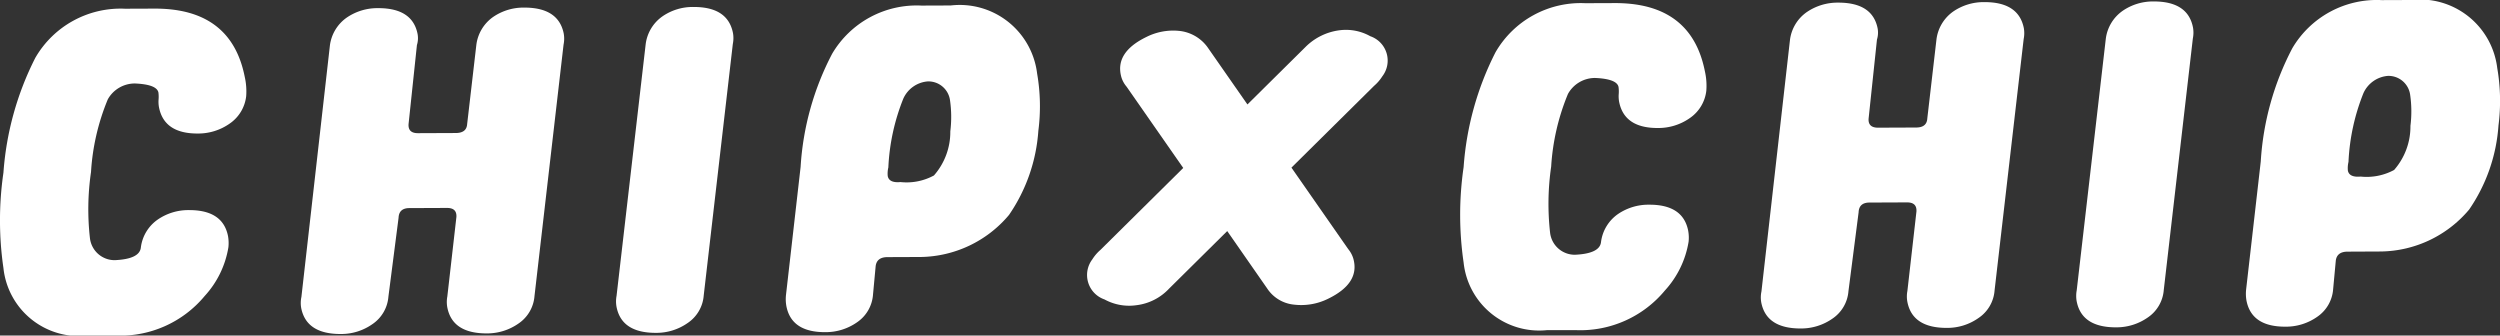<svg xmlns="http://www.w3.org/2000/svg" width="113.255" height="15.199" viewBox="0 0 113.255 15.199">
  <rect x="0" y="0" width="113.255" height="15.199" fill="#333333" stroke="none"/>
  <g id="グループ_1212" data-name="グループ 1212" transform="translate(0)">
    <path id="パス_3779" data-name="パス 3779" d="M2544.117,729.034a2.412,2.412,0,0,0-1.392.415,1.815,1.815,0,0,0-.776,1.284l-1.318,11.39a1.358,1.358,0,0,0,0,.5q.231,1.18,1.791,1.174a2.466,2.466,0,0,0,1.436-.45,1.65,1.65,0,0,0,.722-1.244l1.318-11.391a1.331,1.331,0,0,0,.007-.5Q2545.67,729.028,2544.117,729.034Z" transform="translate(-2512.7 -728.718)" fill="#fff"/>
    <path id="パス_3780" data-name="パス 3780" d="M2610.265,728.784a2.418,2.418,0,0,0-1.392.416,1.821,1.821,0,0,0-.777,1.284l-1.317,11.39a1.369,1.369,0,0,0,0,.5q.231,1.179,1.791,1.173A2.467,2.467,0,0,0,2610,743.1a1.652,1.652,0,0,0,.723-1.244l1.317-11.392a1.332,1.332,0,0,0,.007-.5Q2611.817,728.78,2610.265,728.784Z" transform="translate(-2512.7 -728.718)" fill="#fff"/>
    <path id="パス_3781" data-name="パス 3781" d="M2555.77,728.966l-1.323.005a4.443,4.443,0,0,0-4.047,2.179,12.694,12.694,0,0,0-1.431,5.13l-.663,5.809a1.766,1.766,0,0,0,.019.5q.23,1.181,1.757,1.176a2.467,2.467,0,0,0,1.45-.451,1.656,1.656,0,0,0,.717-1.248l.121-1.3c.037-.265.215-.4.534-.4l1.515-.006a5.321,5.321,0,0,0,3.991-1.905,7.643,7.643,0,0,0,1.329-3.809,8.66,8.66,0,0,0-.056-2.6A3.531,3.531,0,0,0,2555.77,728.966Zm-.759,7.7a2.594,2.594,0,0,1-1.517.3c-.344.032-.536-.059-.578-.272a1.18,1.18,0,0,1,.028-.39,9.5,9.5,0,0,1,.677-3.115,1.327,1.327,0,0,1,1.109-.783.988.988,0,0,1,1.006.844,5.33,5.33,0,0,1,.015,1.418A2.987,2.987,0,0,1,2555.011,736.665Z" transform="translate(-2512.7 -728.718)" fill="#fff"/>
    <path id="パス_3782" data-name="パス 3782" d="M2602.593,728.814a2.433,2.433,0,0,0-1.393.415,1.82,1.82,0,0,0-.775,1.283l-.415,3.577c-.017.269-.185.406-.505.406l-1.728.007c-.3,0-.444-.135-.426-.406l.379-3.585a1.067,1.067,0,0,0,.032-.5q-.23-1.179-1.792-1.174a2.468,2.468,0,0,0-1.4.416,1.809,1.809,0,0,0-.781,1.278l-1.292,11.391a1.308,1.308,0,0,0-.008.5q.231,1.182,1.793,1.177a2.476,2.476,0,0,0,1.435-.449,1.654,1.654,0,0,0,.722-1.244l.46-3.573c.013-.291.177-.438.492-.439l1.705-.007c.3,0,.439.137.423.412l-.41,3.6a1.318,1.318,0,0,0,0,.5q.231,1.178,1.792,1.173a2.451,2.451,0,0,0,1.433-.45,1.649,1.649,0,0,0,.724-1.244l1.318-11.39a1.336,1.336,0,0,0,.007-.5Q2604.144,728.808,2602.593,728.814Z" transform="translate(-2512.7 -728.718)" fill="#fff"/>
    <path id="パス_3783" data-name="パス 3783" d="M2625.83,731.8a3.529,3.529,0,0,0-3.911-3.082l-1.324.005a4.437,4.437,0,0,0-4.047,2.178,12.678,12.678,0,0,0-1.431,5.131l-.664,5.809a1.8,1.8,0,0,0,.018.5q.233,1.18,1.758,1.176a2.459,2.459,0,0,0,1.45-.45,1.657,1.657,0,0,0,.717-1.249l.121-1.3c.037-.265.215-.4.534-.4l1.515-.007a5.312,5.312,0,0,0,3.991-1.9,7.636,7.636,0,0,0,1.329-3.808A8.691,8.691,0,0,0,2625.83,731.8Zm-4.671,4.617a2.613,2.613,0,0,1-1.518.3c-.343.031-.537-.059-.578-.273a1.223,1.223,0,0,1,.028-.39,9.511,9.511,0,0,1,.677-3.115,1.331,1.331,0,0,1,1.11-.783.989.989,0,0,1,1.005.844,5.276,5.276,0,0,1,.015,1.418A2.993,2.993,0,0,1,2621.159,736.417Z" transform="translate(-2512.7 -728.718)" fill="#fff"/>
    <path id="パス_3784" data-name="パス 3784" d="M2518.816,732.5q.987.042,1.061.41a1.573,1.573,0,0,1,.007.312,1.4,1.4,0,0,0,.018.355q.234,1.2,1.767,1.19a2.478,2.478,0,0,0,1.434-.449,1.741,1.741,0,0,0,.75-1.245,2.982,2.982,0,0,0-.064-.865q-.612-3.117-4.1-3.1l-1.323.005a4.461,4.461,0,0,0-4.066,2.224,13.6,13.6,0,0,0-1.444,5.2,15.01,15.01,0,0,0,0,4.327,3.444,3.444,0,0,0,3.776,3.061l1.323-.005a4.972,4.972,0,0,0,4.018-1.793,4.282,4.282,0,0,0,1.075-2.213,1.822,1.822,0,0,0-.018-.5q-.233-1.184-1.766-1.178a2.441,2.441,0,0,0-1.4.416,1.812,1.812,0,0,0-.783,1.277q-.055.526-1.185.575a1.125,1.125,0,0,1-1.122-1,11.678,11.678,0,0,1,.049-2.992,10.173,10.173,0,0,1,.76-3.292A1.4,1.4,0,0,1,2518.816,732.5Z" transform="translate(-2512.7 -728.718)" fill="#fff"/>
    <path id="パス_3785" data-name="パス 3785" d="M2536.445,729.062a2.43,2.43,0,0,0-1.392.415,1.82,1.82,0,0,0-.775,1.285l-.415,3.576c-.018.269-.186.4-.5.406l-1.73.007c-.3,0-.442-.135-.425-.407l.379-3.583a1.046,1.046,0,0,0,.031-.5q-.23-1.179-1.791-1.174a2.458,2.458,0,0,0-1.4.415,1.823,1.823,0,0,0-.782,1.278l-1.291,11.392a1.3,1.3,0,0,0-.009.5q.233,1.182,1.794,1.177a2.454,2.454,0,0,0,1.435-.449,1.657,1.657,0,0,0,.722-1.244l.46-3.572c.012-.292.177-.439.491-.439l1.707-.007c.3,0,.438.137.422.411l-.411,3.6a1.343,1.343,0,0,0,0,.5q.231,1.177,1.791,1.173a2.474,2.474,0,0,0,1.435-.449,1.655,1.655,0,0,0,.723-1.245l1.317-11.391a1.327,1.327,0,0,0,.007-.5Q2538,729.057,2536.445,729.062Z" transform="translate(-2512.7 -728.718)" fill="#fff"/>
    <path id="パス_3786" data-name="パス 3786" d="M2584.962,732.25q.99.043,1.061.41a1.522,1.522,0,0,1,.009.312,1.411,1.411,0,0,0,.017.355q.233,1.2,1.767,1.19a2.476,2.476,0,0,0,1.435-.449,1.738,1.738,0,0,0,.749-1.244,2.946,2.946,0,0,0-.063-.866q-.612-3.117-4.1-3.1l-1.322.005a4.455,4.455,0,0,0-4.066,2.224,13.558,13.558,0,0,0-1.444,5.2,14.984,14.984,0,0,0,0,4.327,3.442,3.442,0,0,0,3.776,3.06l1.322,0a4.973,4.973,0,0,0,4.018-1.793,4.3,4.3,0,0,0,1.076-2.213,1.753,1.753,0,0,0-.019-.5q-.233-1.184-1.767-1.177a2.445,2.445,0,0,0-1.4.415,1.823,1.823,0,0,0-.782,1.278q-.056.525-1.185.575a1.127,1.127,0,0,1-1.122-1,11.732,11.732,0,0,1,.049-2.993,10.2,10.2,0,0,1,.76-3.291A1.4,1.4,0,0,1,2584.962,732.25Z" transform="translate(-2512.7 -728.718)" fill="#fff"/>
    <path id="パス_3787" data-name="パス 3787" d="M2574.777,730.359a2.254,2.254,0,0,0-1.392-.27,2.656,2.656,0,0,0-1.539.753l-2.635,2.608-1.806-2.591a1.81,1.81,0,0,0-1.3-.743,2.7,2.7,0,0,0-1.48.281q-1.441.705-1.123,1.822a1.186,1.186,0,0,0,.234.425l2.567,3.683-3.752,3.713a1.913,1.913,0,0,0-.366.427,1.171,1.171,0,0,0,.551,1.816,2.326,2.326,0,0,0,1.451.261,2.417,2.417,0,0,0,1.468-.744l2.641-2.614,1.81,2.6a1.644,1.644,0,0,0,1.233.734,2.737,2.737,0,0,0,1.535-.272q1.451-.708,1.132-1.822a1.229,1.229,0,0,0-.23-.425l-2.571-3.689,3.745-3.706a1.927,1.927,0,0,0,.371-.429A1.168,1.168,0,0,0,2574.777,730.359Z" transform="translate(-2512.7 -728.718)" fill="#fff"/>
  </g>
</svg>
